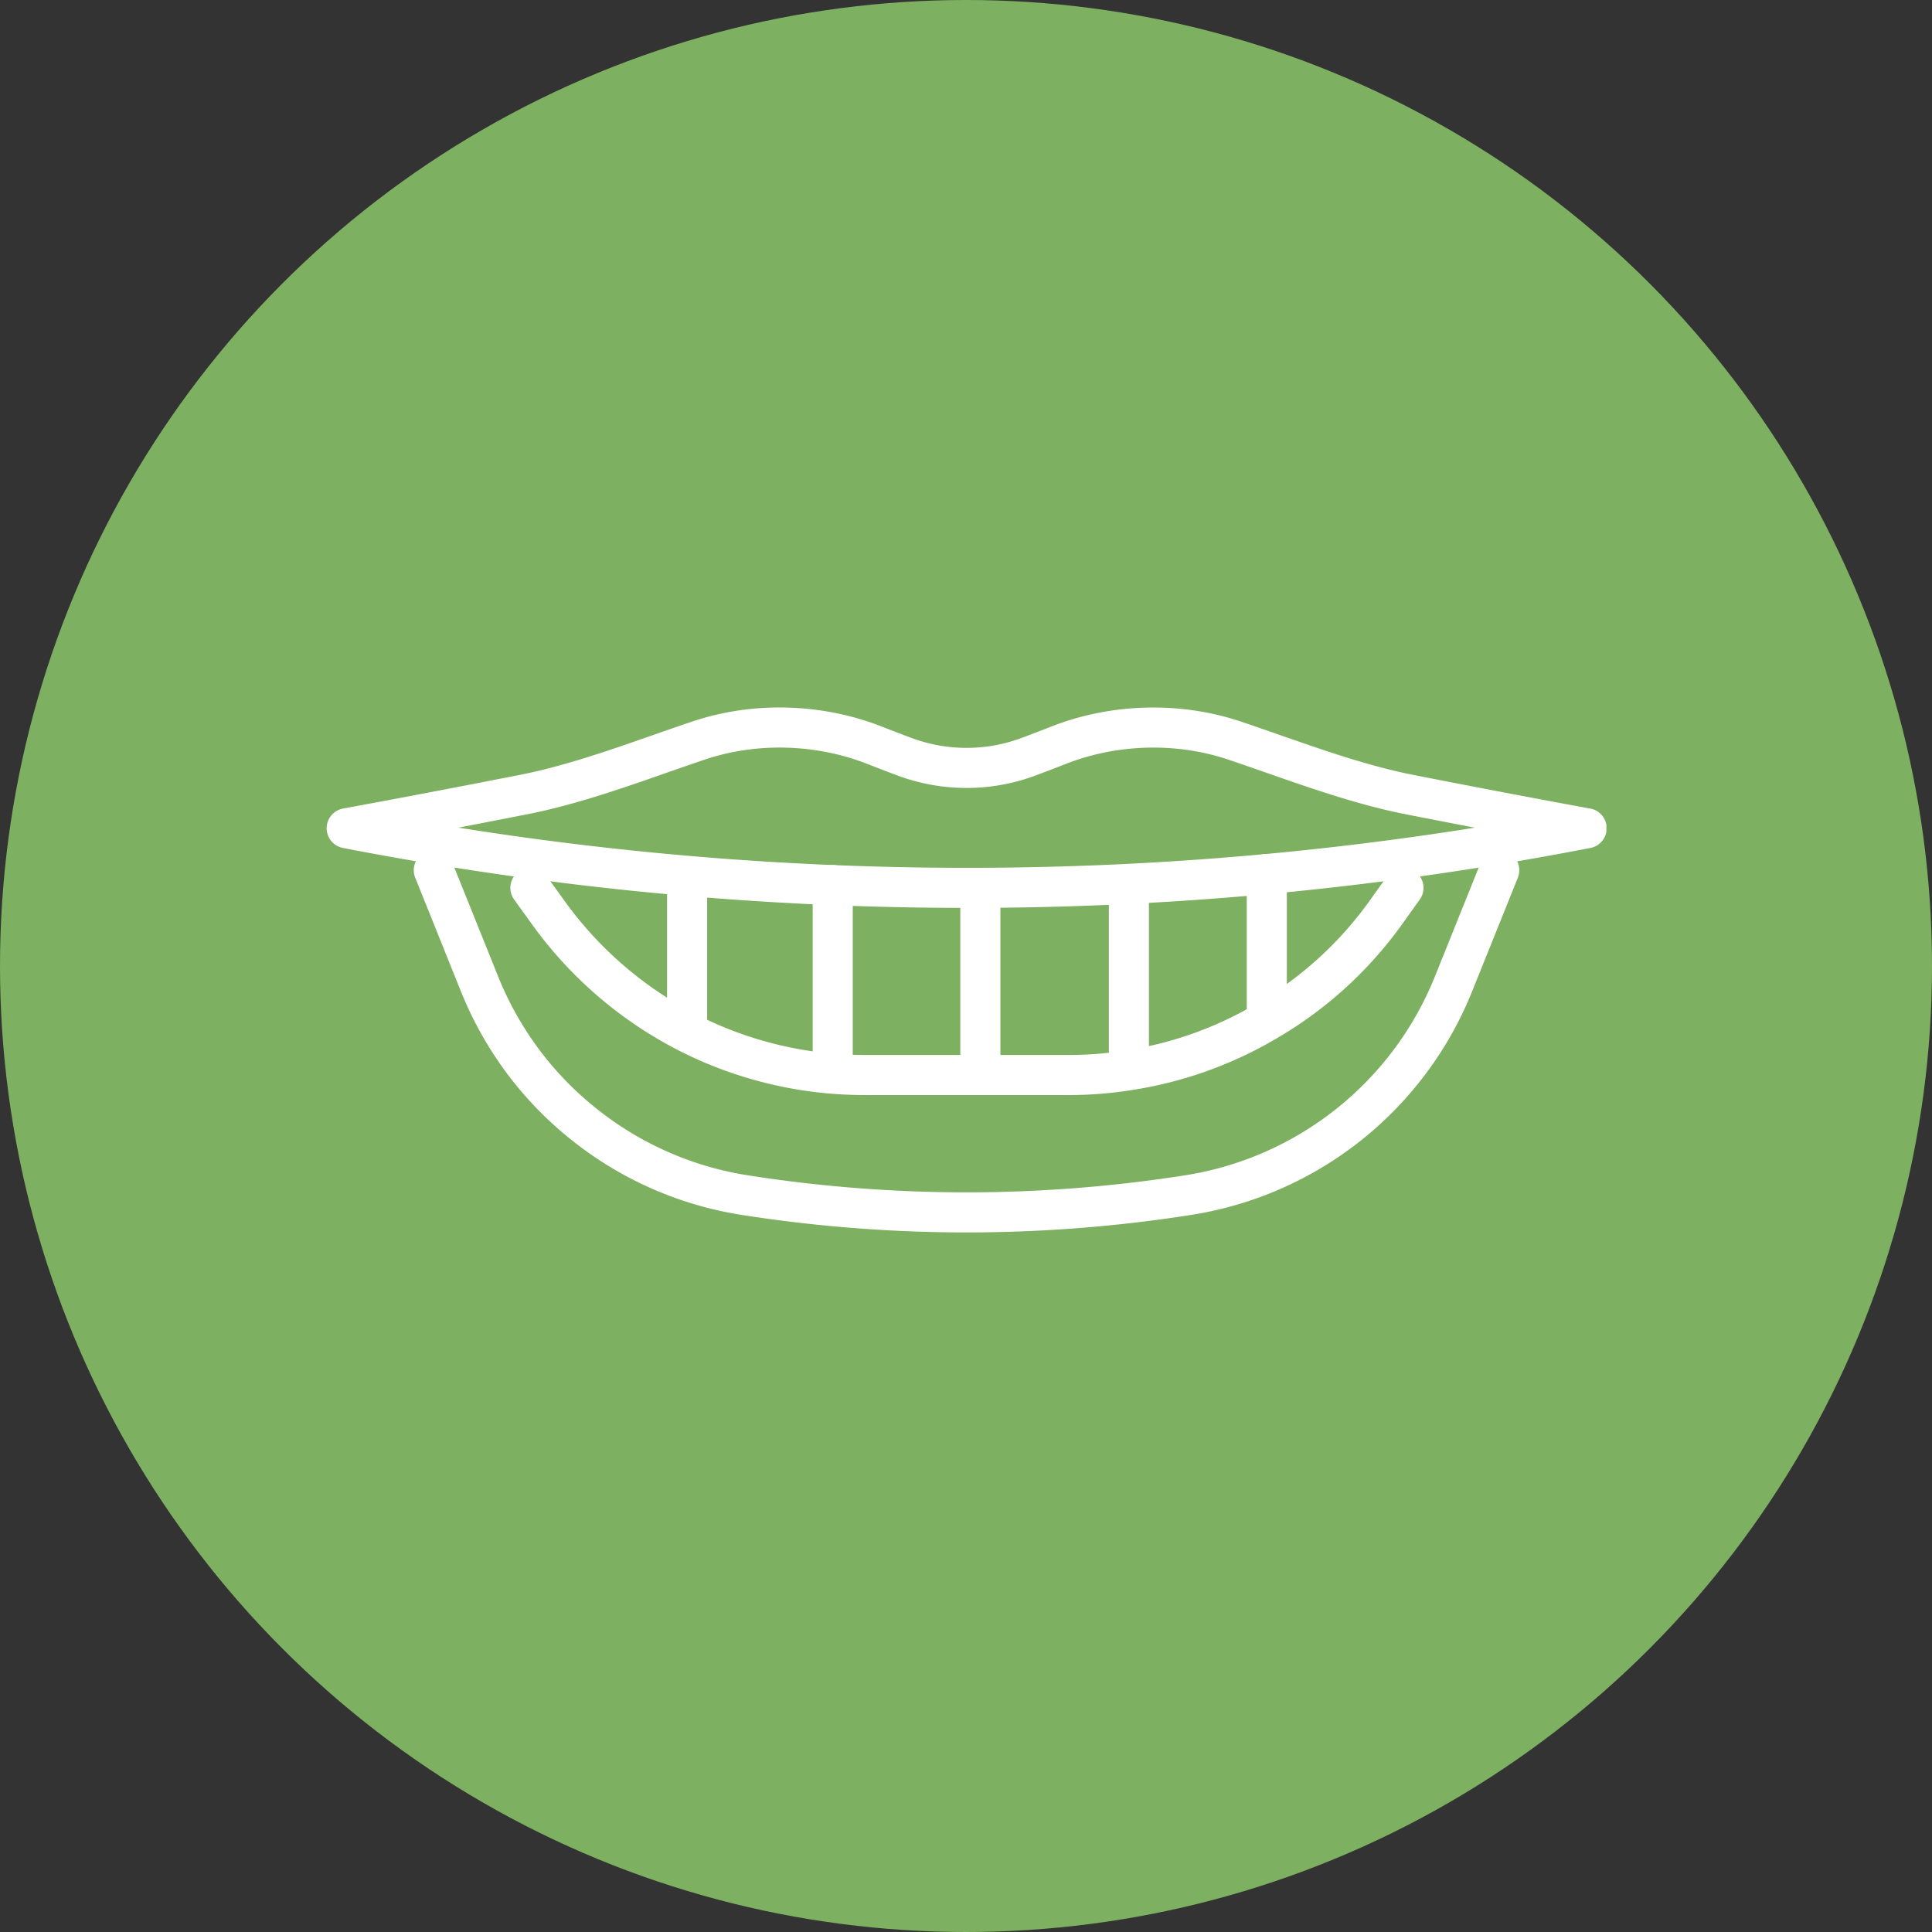 <?xml version="1.0" encoding="UTF-8"?>
<svg xmlns="http://www.w3.org/2000/svg" width="71" height="71" viewBox="0 0 71 71" fill="none">
  <rect x="0" y="0" width="71" height="71" fill="#333333" stroke="none"/>
  <circle cx="35.5" cy="35.5" r="35.5" fill="#7DB060"></circle>
  <g clip-path="url(#2vk1sm9paa)" stroke="#fff" stroke-width="1.473" stroke-linecap="round" stroke-linejoin="round">
    <path d="M58.298 30.438a549.056 549.056 0 0 1-6.471-1.232c-2.16-.422-4.325-1.272-6.451-1.988-2.077-.698-4.429-.629-6.457.162a60.63 60.63 0 0 1-1.207.461 6.525 6.525 0 0 1-4.385 0c-.402-.147-.805-.304-1.207-.461-2.028-.79-4.38-.864-6.457-.162-2.125.716-4.29 1.566-6.45 1.988-2.18.427-4.336.84-6.472 1.232a119.569 119.569 0 0 0 22.57 2.19 119.13 119.13 0 0 0 22.997-2.19h-.01z"></path>
    <path d="m15.942 31.98 1.684 4.188c.83 2.062 2.17 3.83 3.85 5.16a12.559 12.559 0 0 0 5.896 2.592 52.602 52.602 0 0 0 16.29 0 12.615 12.615 0 0 0 9.75-7.752l1.685-4.188"></path>
    <path d="m19.492 32.628.727 1.007a14.402 14.402 0 0 0 5.032 4.3 14.29 14.29 0 0 0 6.53 1.571h7.507c.741 0 1.478-.059 2.2-.176a14.154 14.154 0 0 0 5.066-1.812 14.117 14.117 0 0 0 4.384-3.996l.639-.894M36.027 39.506v-6.878M41.487 39.33v-6.702M30.602 39.457v-6.932M25.251 37.935v-5.72M46.554 37.518v-5.4"></path>
  </g>
  <defs>
    <clipPath id="2vk1sm9paa">
      <path fill="#fff" transform="translate(12 26)" d="M0 0h47.034v19.29H0z"></path>
    </clipPath>
  </defs>
</svg>

